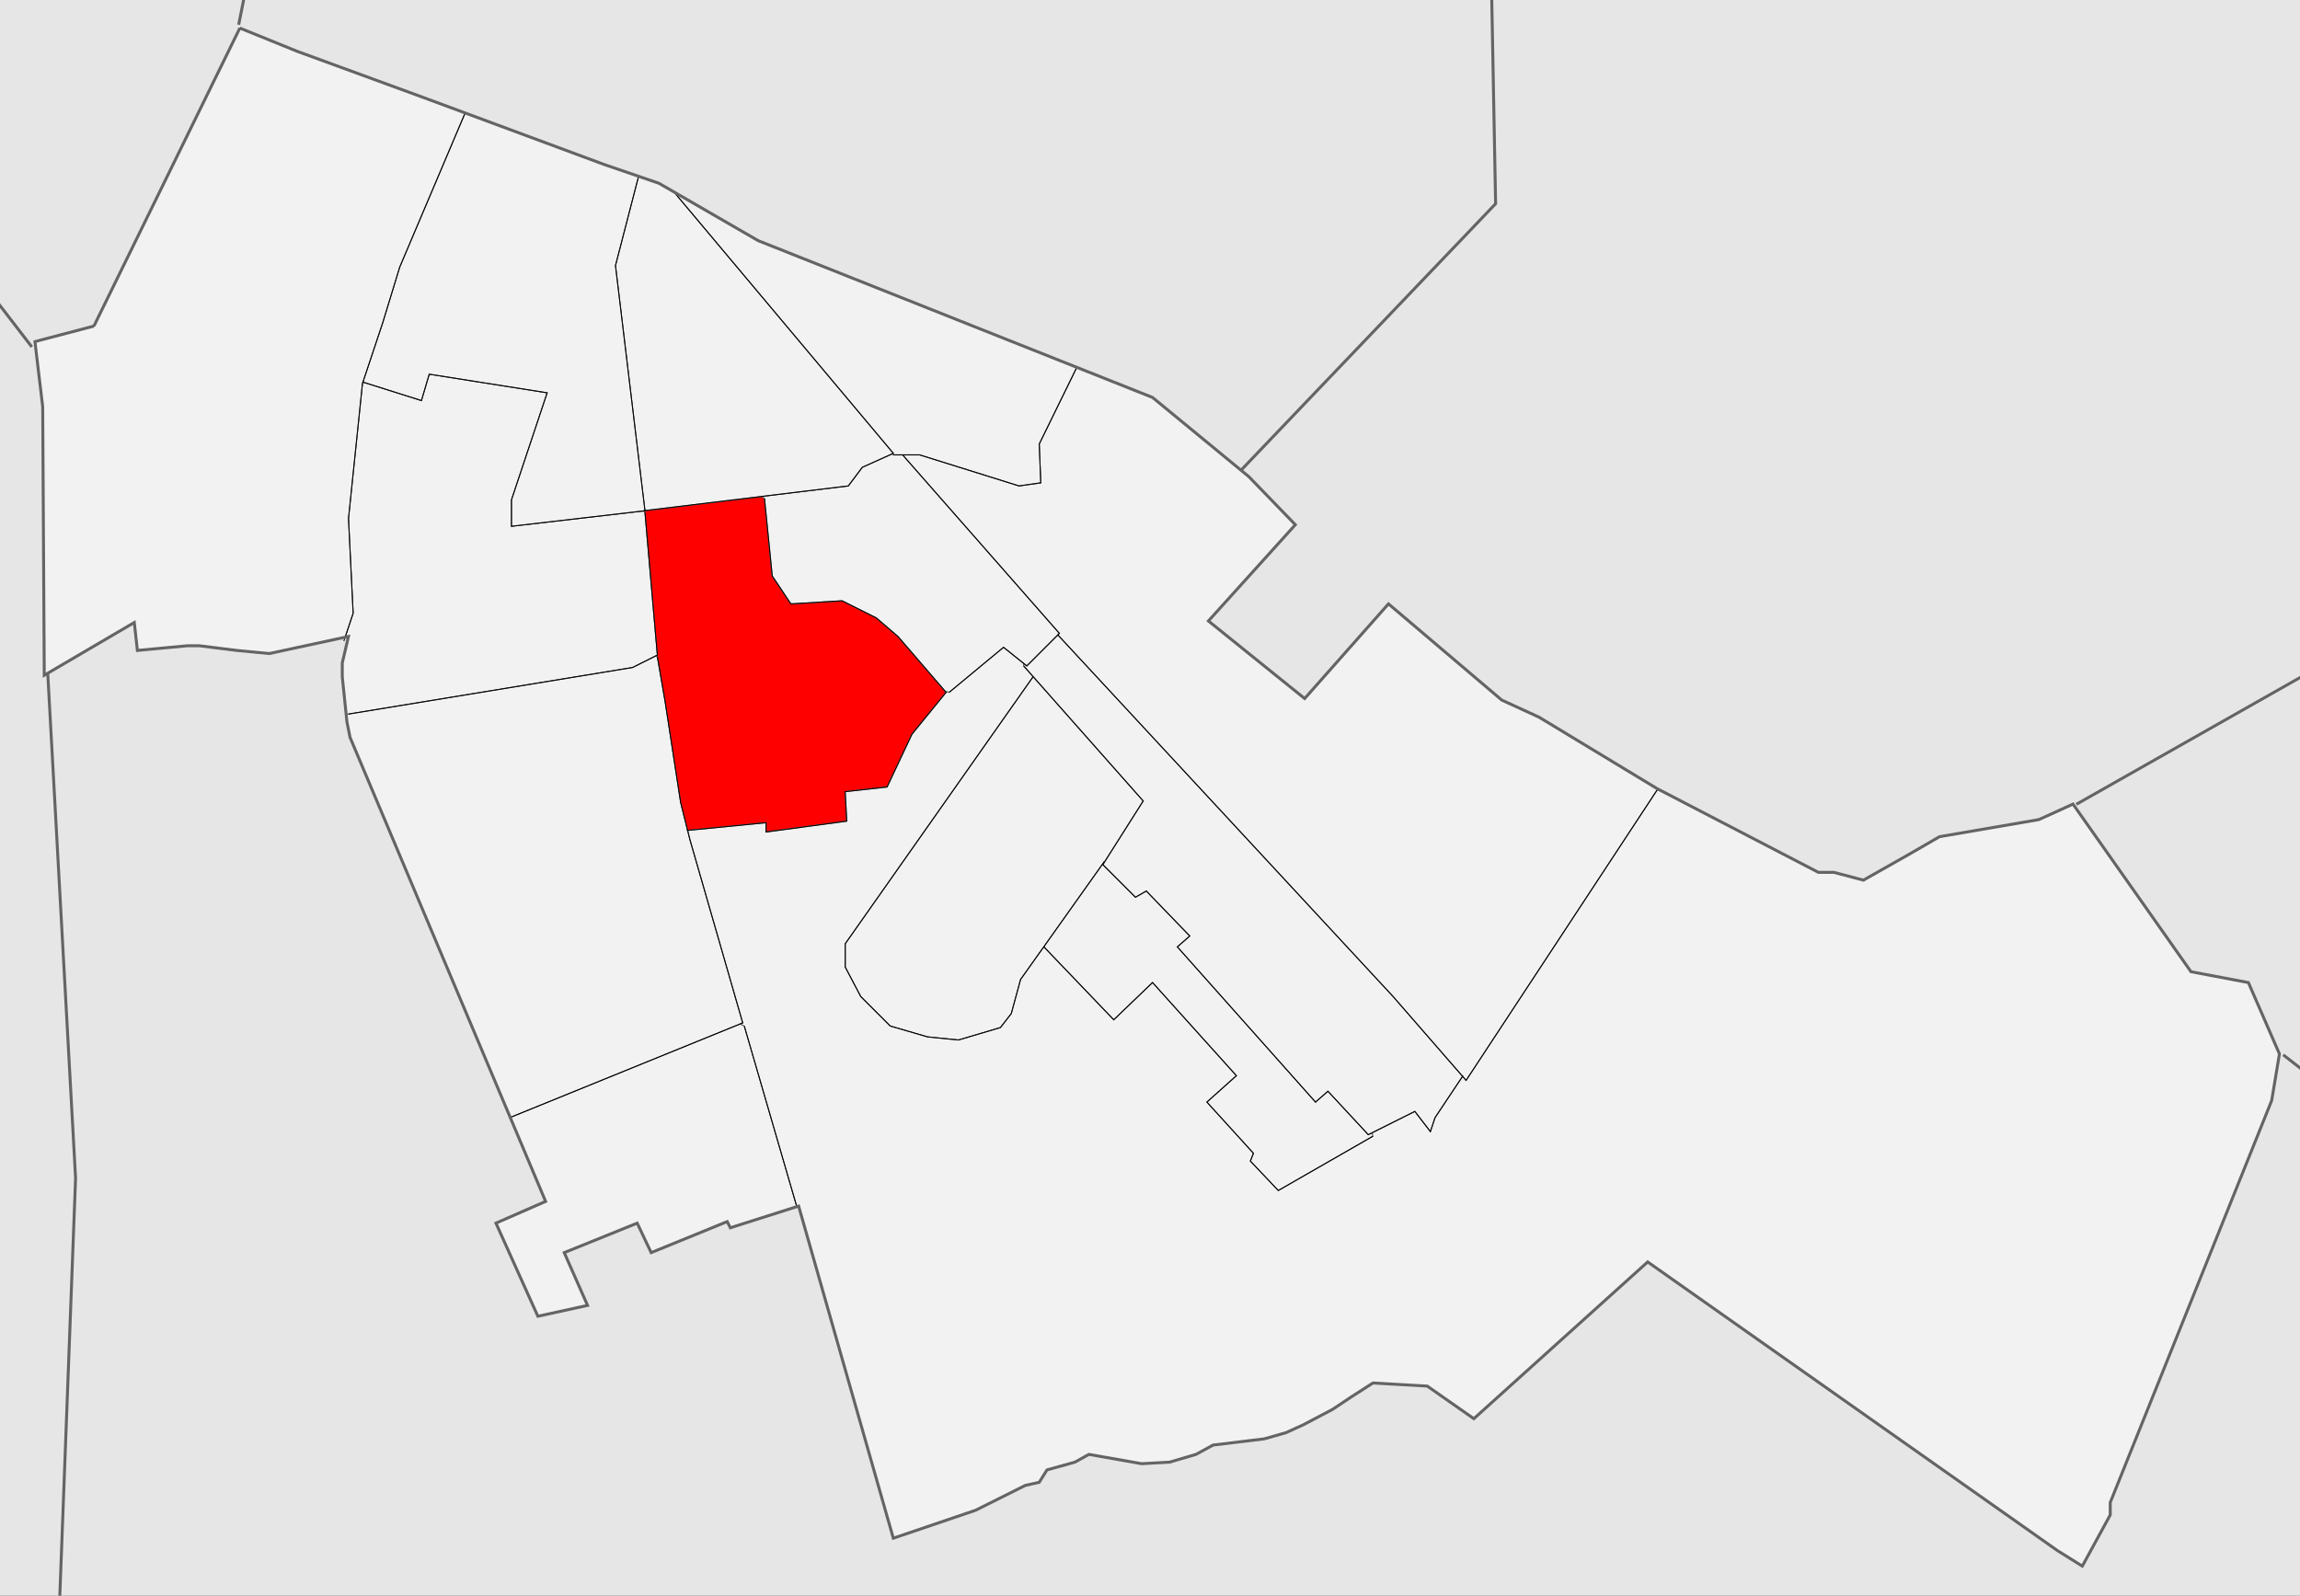 <?xml version="1.0" encoding="UTF-8" standalone="no"?>
<!-- Created with Inkscape (http://www.inkscape.org/) -->

<svg
   xmlns:dc="http://purl.org/dc/elements/1.1/"
   xmlns:cc="http://creativecommons.org/ns#"
   xmlns:rdf="http://www.w3.org/1999/02/22-rdf-syntax-ns#"
   xmlns:svg="http://www.w3.org/2000/svg"
   xmlns="http://www.w3.org/2000/svg"
   xmlns:sodipodi="http://sodipodi.sourceforge.net/DTD/sodipodi-0.dtd"
   xmlns:inkscape="http://www.inkscape.org/namespaces/inkscape"
   width="2336.373"
   height="1621.185"
   id="svg17686"
   version="1.1"
   inkscape:version="0.47 r22583"
   sodipodi:docname="El Plantinar locator map.svg">
  <rect width="100%" height="100%" fill="#333333" stroke="none"/>
  <defs
     id="defs17688">
    <inkscape:perspective
       sodipodi:type="inkscape:persp3d"
       inkscape:vp_x="0 : 526.18109 : 1"
       inkscape:vp_y="0 : 1000 : 0"
       inkscape:vp_z="744.09448 : 526.18109 : 1"
       inkscape:persp3d-origin="372.04724 : 350.78739 : 1"
       id="perspective17694" />
    <inkscape:perspective
       id="perspective17668"
       inkscape:persp3d-origin="0.5 : 0.33333333 : 1"
       inkscape:vp_z="1 : 0.5 : 1"
       inkscape:vp_y="0 : 1000 : 0"
       inkscape:vp_x="0 : 0.5 : 1"
       sodipodi:type="inkscape:persp3d" />
  </defs>
  <sodipodi:namedview
     id="base"
     pagecolor="#ffffff"
     bordercolor="#666666"
     borderopacity="1.0"
     inkscape:pageopacity="0.0"
     inkscape:pageshadow="2"
     inkscape:zoom="0.24748737"
     inkscape:cx="1175.4908"
     inkscape:cy="811.37397"
     inkscape:document-units="px"
     inkscape:current-layer="layer1"
     showgrid="false"
     inkscape:showpageshadow="false"
     borderlayer="true"
     inkscape:window-width="1280"
     inkscape:window-height="740"
     inkscape:window-x="-4"
     inkscape:window-y="-4"
     inkscape:window-maximized="1" />
  <g
     inkscape:label="Layer 1"
     inkscape:groupmode="layer"
     id="layer1"
     transform="translate(800.491,277.449)">
    <rect
       style="fill:#e6e6e6;fill-opacity:1;stroke:#646464;stroke-width:0.897;stroke-miterlimit:4;stroke-opacity:1;stroke-dasharray:none;stroke-dashoffset:0"
       id="rect17731"
       width="2371.841"
       height="1652.612"
       x="-816.205"
       y="-293.162" />
    <path
       style="fill:#f2f2f2;stroke:#646464;stroke-opacity:1"
       d="M 351.719 726.312 L 354 725.469 L 642.531 678.156 L 667.781 665.531 L 655.156 520.469 C 654.603 519.99 654.157 519.566 653.625 519.094 L 519.562 534.656 L 519.562 507.875 L 555.812 399.062 L 436 380.156 L 428.094 406.938 L 368.656 388.188 L 368.188 389.594 L 354 526.781 L 358.719 622.969 L 350.594 647.344 L 354 646.625 L 347.688 673.406 L 347.688 687.625 L 351.719 726.312 z "
       id="path18520"
       transform="translate(-800.491,-277.449)" />
    <path
       style="fill:#f2f2f2;stroke:#646464;stroke-opacity:1"
       d="M 518.312 1135.281 L 754.5 1039.219 L 700.875 853.156 L 691.438 815.344 L 675.656 712.844 L 667.781 667.125 C 667.009 666.986 666.327 666.8 665.562 666.656 L 642.531 678.156 L 354 725.469 L 351.719 726.312 L 352.438 733.344 L 355.562 749.094 L 518.312 1135.281 z "
       id="path18537"
       transform="translate(-800.491,-277.449)" />
    <path
       style="fill:#ececec;stroke:none"
       d="M 518.812 1136.5 C 518.917 1136.459 519.8 1136.237 519.812 1136.219 C 519.819 1136.209 518.833 1136.441 518.812 1136.438 L 518.812 1136.5 z "
       id="path18535"
       transform="translate(-800.491,-277.449)" />
    <path
       style="fill:#f2f2f2;stroke:#646464;stroke-opacity:1"
       d="M 809.406 1225.875 L 756.062 1042.375 C 754.559 1041.508 753.259 1040.951 751.875 1040.281 L 518.312 1135.281 L 518.812 1136.438 C 518.833 1136.441 519.819 1136.209 519.812 1136.219 C 519.8 1136.237 518.917 1136.459 518.812 1136.5 L 554.25 1220.562 L 503.781 1242.625 L 546.375 1337.25 L 596.812 1326.188 L 573.156 1272.594 L 647.281 1242.625 L 661.469 1272.594 L 738.719 1241.062 L 741.875 1247.375 L 809.406 1225.875 z "
       id="path18542"
       transform="translate(-800.491,-277.449)" />
    <path
       style="fill:#ff0000;stroke:#646464;stroke-opacity:1"
       d="M 698.5 843.656 L 778.156 835.812 L 778.156 845.281 L 860.125 834.25 L 858.562 804.281 L 901.125 799.562 L 926.375 745.938 L 961.062 703.375 L 912.188 646.625 L 890.094 627.688 L 855.406 610.344 L 803.375 613.5 L 784.469 585.125 L 776.562 506.281 L 773.875 504.312 L 655.125 518.719 L 655.156 518.906 L 653.625 519.094 C 654.157 519.566 654.603 519.99 655.156 520.469 L 667.781 665.531 L 665.562 666.656 C 666.327 666.8 667.009 666.986 667.781 667.125 L 675.656 712.844 L 691.438 815.344 L 698.5 843.656 z "
       id="path18547"
       transform="translate(-800.491,-277.449)" />
    <path
       style="fill:#f2f2f2;stroke:#646464;stroke-opacity:1"
       d="M 960.344 702.531 C 961.634 702.82 962.934 703.029 964.219 703.375 L 1019.406 657.656 L 1043.031 676.562 L 1076.156 643.469 L 916.906 462.125 L 907.438 462.125 C 907.144 461.701 906.774 461.406 906.469 461 L 875.906 474.75 L 861.719 493.656 L 773.875 504.312 L 776.562 506.281 L 784.469 585.125 L 803.375 613.5 L 855.406 610.344 L 890.094 627.688 L 912.188 646.625 L 960.344 702.531 z "
       id="path18552"
       transform="translate(-800.491,-277.449)" />
    <path
       style="fill:#f2f2f2;stroke:#646464;stroke-opacity:1"
       d="M 1049.656 687.594 C 1049.546 687.604 1049.454 687.614 1049.344 687.625 L 858.562 958.812 L 858.562 982.469 L 874.344 1012.438 L 904.281 1042.375 L 942.125 1053.406 L 973.656 1056.562 L 1016.25 1043.969 L 1027.281 1029.781 L 1036.75 995.094 L 1121.875 875.25 C 1122.016 875.237 1122.17 875.26 1122.312 875.25 L 1161.312 813.75 L 1049.656 687.594 z "
       id="path18567"
       transform="translate(-800.491,-277.449)" />
    <path
       style="fill:#f2f2f2;stroke:#646464;stroke-opacity:1"
       d="M 1060.344 961.875 C 1060.355 961.907 1060.364 961.937 1060.375 961.969 L 1131.344 1036.062 L 1170.75 998.219 L 1255.906 1092.844 L 1225.938 1119.656 L 1273.25 1171.688 L 1270.094 1179.562 L 1298.469 1209.531 L 1394.656 1154.344 C 1394.339 1153.126 1394.089 1152.043 1393.781 1150.844 L 1389.938 1152.75 L 1348.938 1108.594 L 1336.312 1119.656 L 1196 961.969 L 1208.594 950.938 L 1164.469 905.219 L 1153.406 911.5 L 1120.312 878.406 L 1122.312 875.25 C 1122.17 875.26 1122.016 875.237 1121.875 875.25 L 1060.344 961.875 z "
       id="path18572"
       transform="translate(-800.491,-277.449)" />
    <path
       style="fill:#f2f2f2;stroke:#646464;stroke-opacity:1"
       d="M 1019.406 657.656 L 964.219 703.375 C 962.934 703.029 961.634 702.82 960.344 702.531 L 961.062 703.375 L 926.375 745.938 L 901.125 799.562 L 858.562 804.281 L 860.125 834.25 L 778.156 845.281 L 778.156 835.812 L 698.5 843.656 L 700.875 853.156 L 754.5 1039.219 L 751.875 1040.281 C 753.259 1040.951 754.559 1041.508 756.062 1042.375 L 809.406 1225.875 L 811.25 1225.281 L 907.438 1562.719 L 991 1534.344 L 1041.469 1509.094 L 1055.656 1505.938 L 1063.531 1493.344 L 1091.938 1485.438 L 1106.125 1477.562 L 1159.719 1487.031 L 1188.094 1485.438 L 1214.906 1477.562 L 1232.25 1468.094 L 1284.281 1461.812 L 1306.375 1455.5 L 1323.719 1447.625 L 1353.656 1431.844 L 1372.594 1419.219 L 1394.656 1405.031 L 1449.844 1408.188 L 1497.156 1441.312 L 1673.75 1282.062 L 2090 1575.312 L 2115.25 1591.094 L 2143.625 1539.062 L 2143.625 1526.438 L 2307.594 1118.062 L 2315.5 1070.75 L 2283.938 998.219 L 2225.625 987.188 L 2105.781 816.906 L 2071.094 832.688 L 1970.188 850.031 L 1940.219 867.375 L 1892.906 894.156 L 1862.969 886.281 L 1847.188 886.281 L 1686.469 802.812 C 1685.369 802.761 1684.25 802.616 1683.219 802.719 L 1489.281 1097.562 L 1485.719 1093.469 L 1457.719 1135.406 L 1453 1149.594 L 1437.219 1129.094 L 1393.781 1150.844 C 1394.089 1152.043 1394.339 1153.126 1394.656 1154.344 L 1298.469 1209.531 L 1270.094 1179.562 L 1273.25 1171.688 L 1225.938 1119.656 L 1255.906 1092.844 L 1170.75 998.219 L 1131.344 1036.062 L 1060.375 961.969 C 1060.364 961.937 1060.355 961.907 1060.344 961.875 L 1036.75 995.094 L 1027.281 1029.781 L 1016.25 1043.969 L 973.656 1056.562 L 942.125 1053.406 L 904.281 1042.375 L 874.344 1012.438 L 858.562 982.469 L 858.562 958.812 L 1049.344 687.625 C 1049.454 687.614 1049.546 687.604 1049.656 687.594 L 1039.875 676.562 C 1039.863 675.685 1039.996 674.983 1040 674.125 L 1019.406 657.656 z "
       id="path18562"
       transform="translate(-800.491,-277.449)" />
    <path
       style="fill:#f2f2f2;stroke:#646464;stroke-opacity:1"
       d="M 1040 674.125 C 1039.996 674.983 1039.863 675.685 1039.875 676.562 L 1161.312 813.75 L 1120.312 878.406 L 1153.406 911.5 L 1164.469 905.219 L 1208.594 950.938 L 1196 961.969 L 1336.312 1119.656 L 1348.938 1108.594 L 1389.938 1152.75 L 1437.219 1129.094 L 1453 1149.594 L 1457.719 1135.406 L 1485.719 1093.469 L 1415.156 1012.438 L 1074.594 645.031 L 1043.031 676.562 L 1040 674.125 z "
       id="path18557"
       transform="translate(-800.491,-277.449)" />
    <path
       style="fill:#f2f2f2;stroke:#646464;stroke-opacity:1"
       d="M 1074.594 645.031 L 1415.156 1012.438 L 1489.281 1097.562 L 1683.219 802.719 C 1684.25 802.616 1685.37 802.761 1686.469 802.812 L 1683.219 801.125 L 1563.375 728.594 L 1525.531 711.25 L 1410.438 613.5 L 1325.281 709.688 L 1227.531 630.844 L 1315.812 533.094 L 1268.531 484.219 L 1170.75 403.781 L 1094.344 373.406 L 1093.5 373.844 L 1055.656 451.094 L 1057.219 490.531 L 1035.156 493.656 L 934.25 462.125 L 916.906 462.125 L 1076.156 643.469 L 1074.594 645.031 z "
       id="path18530"
       transform="translate(-800.491,-277.449)" />
    <path
       style="fill:#f2f2f2;stroke:#646464;stroke-opacity:1"
       d="M 906.469 461 C 906.774 461.406 907.144 461.701 907.438 462.125 L 934.25 462.125 L 1035.156 493.656 L 1057.219 490.531 L 1055.656 451.094 L 1093.5 373.844 L 1094.344 373.406 L 770.25 244.531 L 685.062 195.281 C 685.088 195.363 685.099 195.585 685.125 195.656 L 907.438 460.562 L 906.469 461 z "
       id="path18525"
       transform="translate(-800.491,-277.449)" />
    <path
       style="fill:#f2f2f2;stroke:#646464;stroke-opacity:1"
       d="M 655.125 518.719 L 861.719 493.656 L 875.906 474.75 L 907.438 460.562 L 685.125 195.656 C 685.099 195.585 685.088 195.363 685.062 195.281 L 669.344 186.188 L 648.656 179.094 L 625.188 269.781 L 655.125 518.719 z "
       id="path18515"
       transform="translate(-800.491,-277.449)" />
    <path
       style="fill:#f2f2f2;stroke:#646464;stroke-opacity:1"
       d="M 368.656 388.188 L 428.094 406.938 L 436 380.156 L 555.812 399.062 L 519.562 507.875 L 519.562 534.656 L 655.156 518.906 L 625.188 269.781 L 648.656 179.094 L 614.156 167.281 L 472.125 114.625 C 472.155 114.821 472.222 115.055 472.25 115.25 L 406.031 271.344 L 388.688 328.125 L 368.656 388.188 z "
       id="path18510"
       transform="translate(-800.491,-277.449)" />
    <path
       style="fill:#f2f2f2;stroke:#646464;stroke-opacity:1"
       d="M 350.594 647.344 L 358.719 622.969 L 354 526.781 L 368.188 389.594 L 388.688 328.125 L 406.031 271.344 L 472.25 115.25 C 472.222 115.055 472.155 114.821 472.125 114.625 L 431.25 99.469 L 301.969 52.188 L 243.625 28.531 L 95.406 331.25 L 35.5 347.031 L 43.375 413.25 L 44.969 686.031 L 136.406 632.438 L 139.562 660.812 L 190.031 656.062 L 202.625 656.062 L 240.469 660.812 L 273.594 663.969 L 350.594 647.344 z "
       id="path17632"
       transform="translate(-800.491,-277.449)" />
    <path
       style="fill:none;stroke:#000000;stroke-width:1px;stroke-linecap:butt;stroke-linejoin:miter;stroke-opacity:1"
       d="m -328.234,-162.2 -66.224,156.099 -17.344,56.763 -20.498,61.494 -14.191,137.178 4.73,96.182 -9.461,28.382"
       id="path17634" />
    <path
       style="fill:none;stroke:#000000;stroke-width:1px;stroke-linecap:butt;stroke-linejoin:miter;stroke-opacity:1"
       d="m -432.3,110.579 59.917,18.921 7.884,-26.805 119.834,18.921 -36.265,108.796 0,26.805 135.601,-15.768 -29.958,-249.128 23.651,-91.452"
       id="path17636" />
    <path
       style="fill:none;stroke:#000000;stroke-width:1px;stroke-linecap:butt;stroke-linejoin:miter;stroke-opacity:1"
       d="m -145.33,243.027 12.614,145.062 -25.228,12.614 -288.547,47.303"
       id="path17638" />
    <path
       style="fill:none;stroke:#000000;stroke-width:1px;stroke-linecap:butt;stroke-linejoin:miter;stroke-opacity:1"
       d="m -115.372,-81.785 222.323,264.895 -31.535,14.191 -14.191,18.921 -208.132,25.228"
       id="path17640" />
    <path
       style="fill:none;stroke:#000000;stroke-width:1px;stroke-linecap:butt;stroke-linejoin:miter;stroke-opacity:1"
       d="m 106.951,184.687 26.805,0 100.912,31.535 22.075,-3.154 -1.577,-39.419 37.842,-77.261"
       id="path17642" />
    <path
       style="fill:none;stroke:#000000;stroke-width:1px;stroke-linecap:butt;stroke-linejoin:miter;stroke-opacity:1"
       d="m -132.716,389.666 7.884,45.726 15.768,102.489 9.461,37.842 53.61,186.057 -236.514,96.182"
       id="path17644" />
    <path
       style="fill:none;stroke:#000000;stroke-width:1px;stroke-linecap:butt;stroke-linejoin:miter;stroke-opacity:1"
       d="m -102.758,566.262 80.415,-7.884 0,9.461 81.991,-11.037 -1.577,-29.958 42.572,-4.73 25.228,-53.61 34.689,-42.572 -48.88,-56.763 -22.075,-18.921 -34.689,-17.344 -52.033,3.154 -18.921,-28.382 -7.884,-78.838"
       id="path17646" />
    <path
       style="fill:none;stroke:#000000;stroke-width:1px;stroke-linecap:butt;stroke-linejoin:miter;stroke-opacity:1"
       d="m 163.714,425.931 55.187,-45.726 23.651,18.921 33.112,-33.112 L 116.412,184.687"
       id="path17648"
       sodipodi:nodetypes="cc" />
    <path
       style="fill:none;stroke:#000000;stroke-width:1px;stroke-linecap:butt;stroke-linejoin:miter;stroke-opacity:1"
       d="m -44.418,764.934 53.61,184.481"
       id="path17650" />
    <path
       style="fill:none;stroke:#000000;stroke-width:1px;stroke-linecap:butt;stroke-linejoin:miter;stroke-opacity:1"
       d="m 274.087,367.591 340.58,367.385 74.108,85.145 193.941,-294.854"
       id="path17652" />
    <path
       style="fill:none;stroke:#000000;stroke-width:1px;stroke-linecap:butt;stroke-linejoin:miter;stroke-opacity:1"
       d="m 239.399,399.126 121.41,137.178 -40.996,64.647 33.112,33.112 11.037,-6.307 44.149,45.726 -12.614,11.037 140.332,157.676 12.614,-11.037 40.996,44.149 47.303,-23.651 15.768,20.498 4.73,-14.191 28.382,-42.572"
       id="path17654" />
    <path
       style="fill:none;stroke:#000000;stroke-width:1px;stroke-linecap:butt;stroke-linejoin:miter;stroke-opacity:1"
       d="m 248.859,410.163 -190.788,271.202 0,23.651 15.768,29.958 29.959,29.958 37.842,11.037 31.535,3.154 42.572,-12.614 11.037,-14.191 9.46,-34.689 85.145,-119.834"
       id="path17656" />
    <path
       style="fill:none;stroke:#000000;stroke-width:1px;stroke-linecap:butt;stroke-linejoin:miter;stroke-opacity:1"
       d="m 259.897,684.519 70.954,74.108 39.419,-37.842 85.145,94.605 -29.958,26.805 47.303,52.033 -3.154,7.884 28.382,29.958 96.182,-55.187"
       id="path17658" />
    <path
       id="path18505"
       d="M -556.864,-248.922 -705.079,53.816 m 0,0 -59.917,15.768 7.884,66.224 1.577,272.779 91.452,-53.61 3.154,28.382 50.456,-4.73 12.614,0 37.842,4.73 33.112,3.154 80.415,-17.344 -6.307,26.805 0,14.191 4.73,45.726 3.154,15.768 198.672,471.451 -50.456,22.075 42.572,94.606 50.456,-11.037 -23.651,-53.61 74.108,-29.958 14.191,29.958 77.261,-31.535 3.154,6.307 69.377,-22.075 96.182,337.426 83.568,-28.382 50.456,-25.228 14.191,-3.154 7.884,-12.614 28.382,-7.884 14.191,-7.884 53.61,9.46 28.382,-1.577 26.805,-7.884 17.344,-9.461 52.033,-6.307 22.075,-6.307 17.344,-7.884 29.958,-15.768 18.921,-12.614 22.075,-14.191 55.187,3.154 47.303,33.112 176.597,-159.252 416.264,293.277 25.228,15.768 28.382,-52.033 0,-12.614 163.983,-408.38 7.884,-47.303 -31.535,-72.531 -58.34,-11.037 -119.834,-170.29 -34.689,15.768 -100.912,17.344 -29.958,17.344 -47.303,26.805 -29.958,-7.884 -15.768,0 -163.983,-85.145 -119.834,-72.531 -37.842,-17.344 -115.103,-97.759 -85.145,96.182 -97.759,-78.838 88.299,-97.759 -47.303,-48.88 -97.759,-80.415 -400.497,-159.253 -100.913,-58.34 -55.187,-18.921 -182.904,-67.801 -129.294,-47.303 -58.34,-23.651"
       style="fill:none;stroke:#646464;stroke-width:3;stroke-linecap:butt;stroke-linejoin:miter;stroke-miterlimit:4;stroke-opacity:1;stroke-dasharray:none" />
    <path
       style="fill:none;stroke:#646464;stroke-width:3;stroke-linecap:butt;stroke-linejoin:miter;stroke-opacity:1;stroke-miterlimit:4;stroke-dasharray:none"
       d="m 48.487,683.763 28.284,513.157 -16.162,428.305"
       id="path18574"
       transform="translate(-800.491,-277.449)" />
    <path
       style="fill:none;stroke:#646464;stroke-width:3;stroke-linecap:butt;stroke-linejoin:miter;stroke-opacity:1;stroke-miterlimit:4;stroke-dasharray:none"
       d="M 32.325,352.433 -8.081,299.905"
       id="path18576"
       transform="translate(-800.491,-277.449)" />
    <path
       style="fill:none;stroke:#646464;stroke-width:3;stroke-linecap:butt;stroke-linejoin:miter;stroke-opacity:1;stroke-miterlimit:4;stroke-dasharray:none"
       d="m 2319.31,1071.662 36.365,28.284"
       id="path18578"
       transform="translate(-800.491,-277.449)" />
    <path
       style="fill:none;stroke:#646464;stroke-width:3;stroke-linecap:butt;stroke-linejoin:miter;stroke-opacity:1;stroke-miterlimit:4;stroke-dasharray:none"
       d="M 2109.198,817.103 2351.635,679.723"
       id="path18580"
       transform="translate(-800.491,-277.449)" />
    <path
       style="fill:none;stroke:#646464;stroke-width:3;stroke-linecap:butt;stroke-linejoin:miter;stroke-opacity:1;stroke-miterlimit:4;stroke-dasharray:none"
       d="m 242.437,25.144 8.081,-40.406"
       id="path18582"
       transform="translate(-800.491,-277.449)" />
    <path
       style="fill:none;stroke:#646464;stroke-width:3;stroke-linecap:butt;stroke-linejoin:miter;stroke-opacity:1;stroke-miterlimit:4;stroke-dasharray:none"
       d="m 1260.67,477.692 258.599,-270.721 -4.041,-214.152"
       id="path18584"
       transform="translate(-800.491,-277.449)" />
  </g>
</svg>
